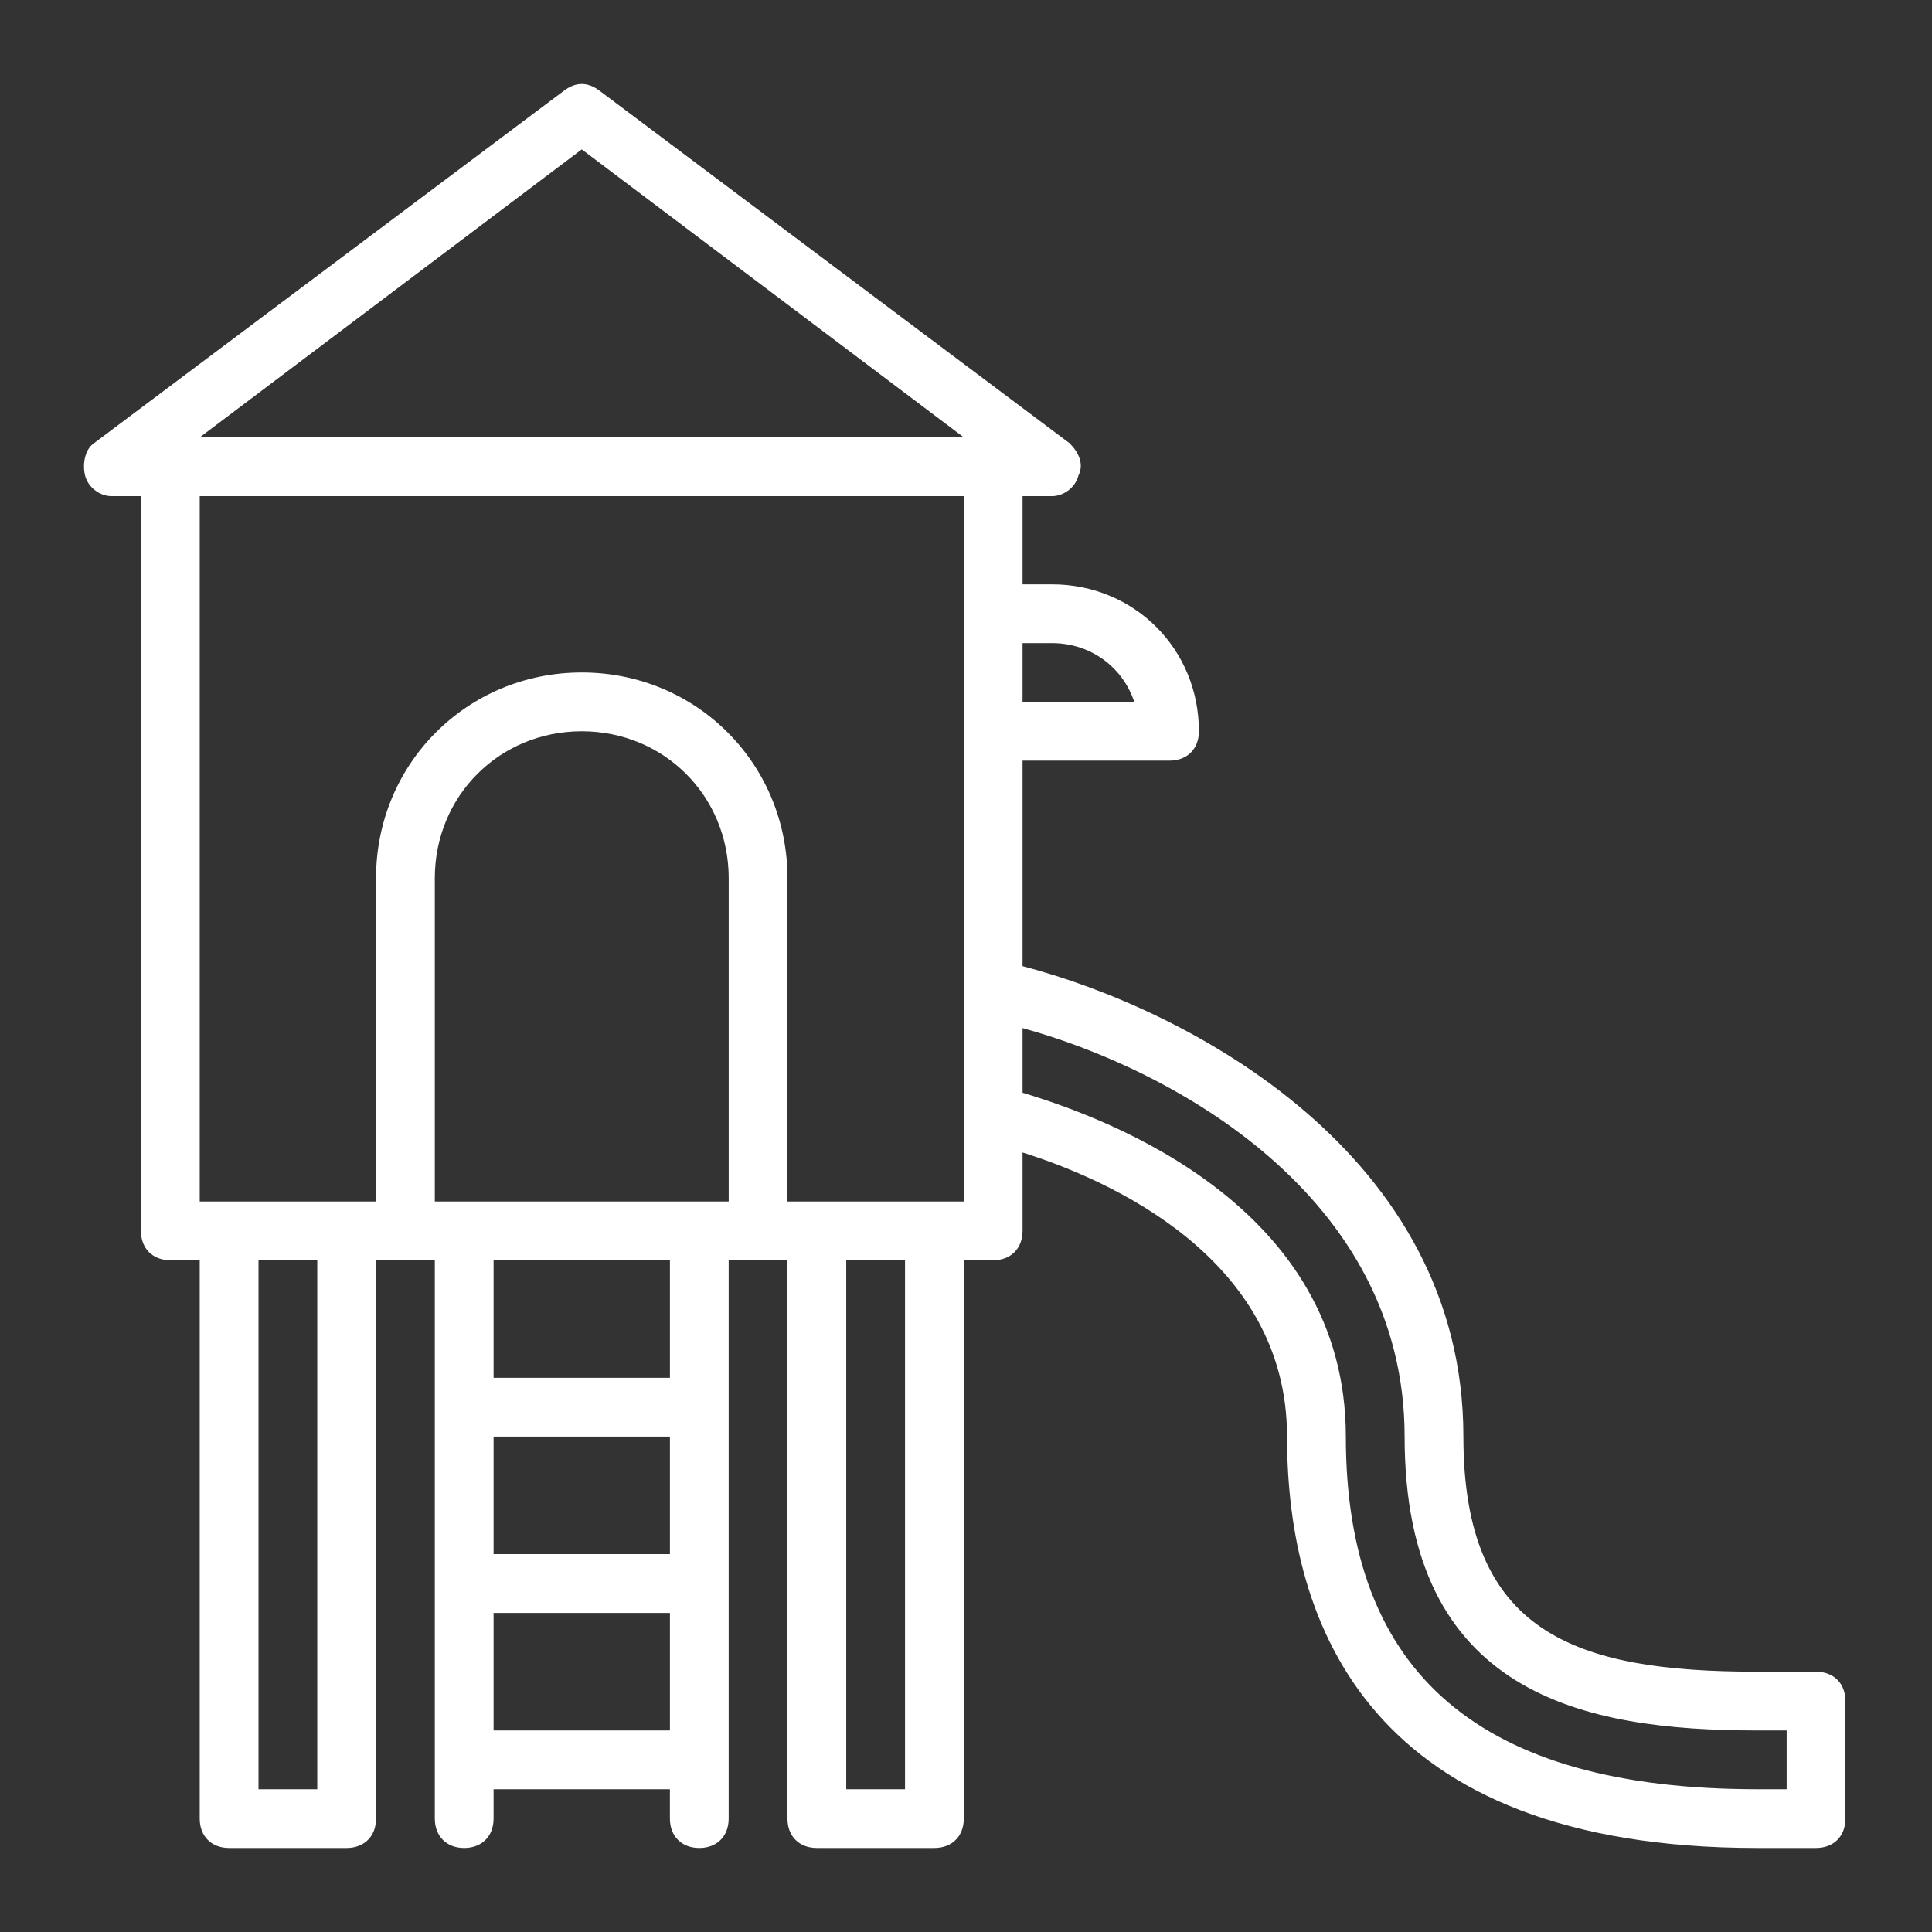 <svg width="69" height="69" viewBox="0 0 69 69" fill="none" xmlns="http://www.w3.org/2000/svg">
<rect x="0" y="0" width="69" height="69" fill="#333333" stroke="none"/>
<path d="M64.859 59.703H62.76C56.252 59.703 52.264 58.338 52.264 51.306C52.264 41.2 42.439 36.055 36.52 34.505V27.166H41.768C42.398 27.166 42.818 26.746 42.818 26.117C42.818 23.178 40.509 20.869 37.57 20.869H36.52V17.72H37.57C37.99 17.72 38.41 17.405 38.515 16.985C38.725 16.566 38.515 16.146 38.2 15.831L21.407 3.236C20.987 2.921 20.567 2.921 20.147 3.236L3.354 15.831C3.039 16.041 2.934 16.566 3.039 16.985C3.144 17.405 3.564 17.72 3.984 17.72H5.033V43.959C5.033 44.589 5.453 45.009 6.083 45.009H7.133V64.951C7.133 65.58 7.552 66 8.182 66H12.38C13.01 66 13.43 65.58 13.43 64.951V45.009H14.479H15.529V50.257V56.554V62.852V64.951C15.529 65.58 15.949 66 16.579 66C17.208 66 17.628 65.58 17.628 64.951V63.901H23.925V64.951C23.925 65.58 24.345 66 24.975 66C25.605 66 26.024 65.58 26.024 64.951V62.852V56.554V50.257V45.009H27.074H28.124V64.951C28.124 65.58 28.543 66 29.173 66H33.371C34.001 66 34.421 65.58 34.421 64.951V45.009H35.47C36.1 45.009 36.52 44.589 36.52 43.959V41.16C39.561 42.117 45.966 44.903 45.966 51.306C45.966 58.023 48.905 66 62.759 66H64.858C65.488 66 65.908 65.581 65.908 64.951V60.752C65.908 60.123 65.489 59.703 64.859 59.703ZM37.57 22.968C38.934 22.968 40.089 23.808 40.509 25.067H36.52V22.968H37.57ZM20.777 5.335L34.421 15.621H7.133L20.777 5.335ZM11.331 63.901H9.232V45.009H11.331V63.901ZM23.926 55.504H17.628V51.306H23.926V55.504ZM17.628 57.604H23.926V61.802H17.628V57.604ZM23.926 49.207H17.628V45.009H23.926V49.207ZM24.975 42.91H16.579H15.529V31.364C15.529 28.426 17.838 26.117 20.777 26.117C23.716 26.117 26.025 28.426 26.025 31.364V42.91H24.975ZM32.322 63.901H30.223V45.009H32.322V63.901ZM34.421 42.91H33.372H29.174H28.124V31.364C28.124 27.271 24.87 24.017 20.777 24.017C16.684 24.017 13.43 27.271 13.43 31.364V42.91H12.38H8.182H7.133V17.72H34.421V21.918V26.117V35.353V39.761V42.91ZM63.809 63.901H62.76C52.894 63.901 48.066 59.808 48.066 51.306C48.066 43.12 39.669 39.971 36.52 39.026V36.717C41.873 38.187 50.165 42.7 50.165 51.306C50.165 60.542 56.567 61.802 62.759 61.802H63.809V63.901H63.809Z" fill="white"/>
</svg>

